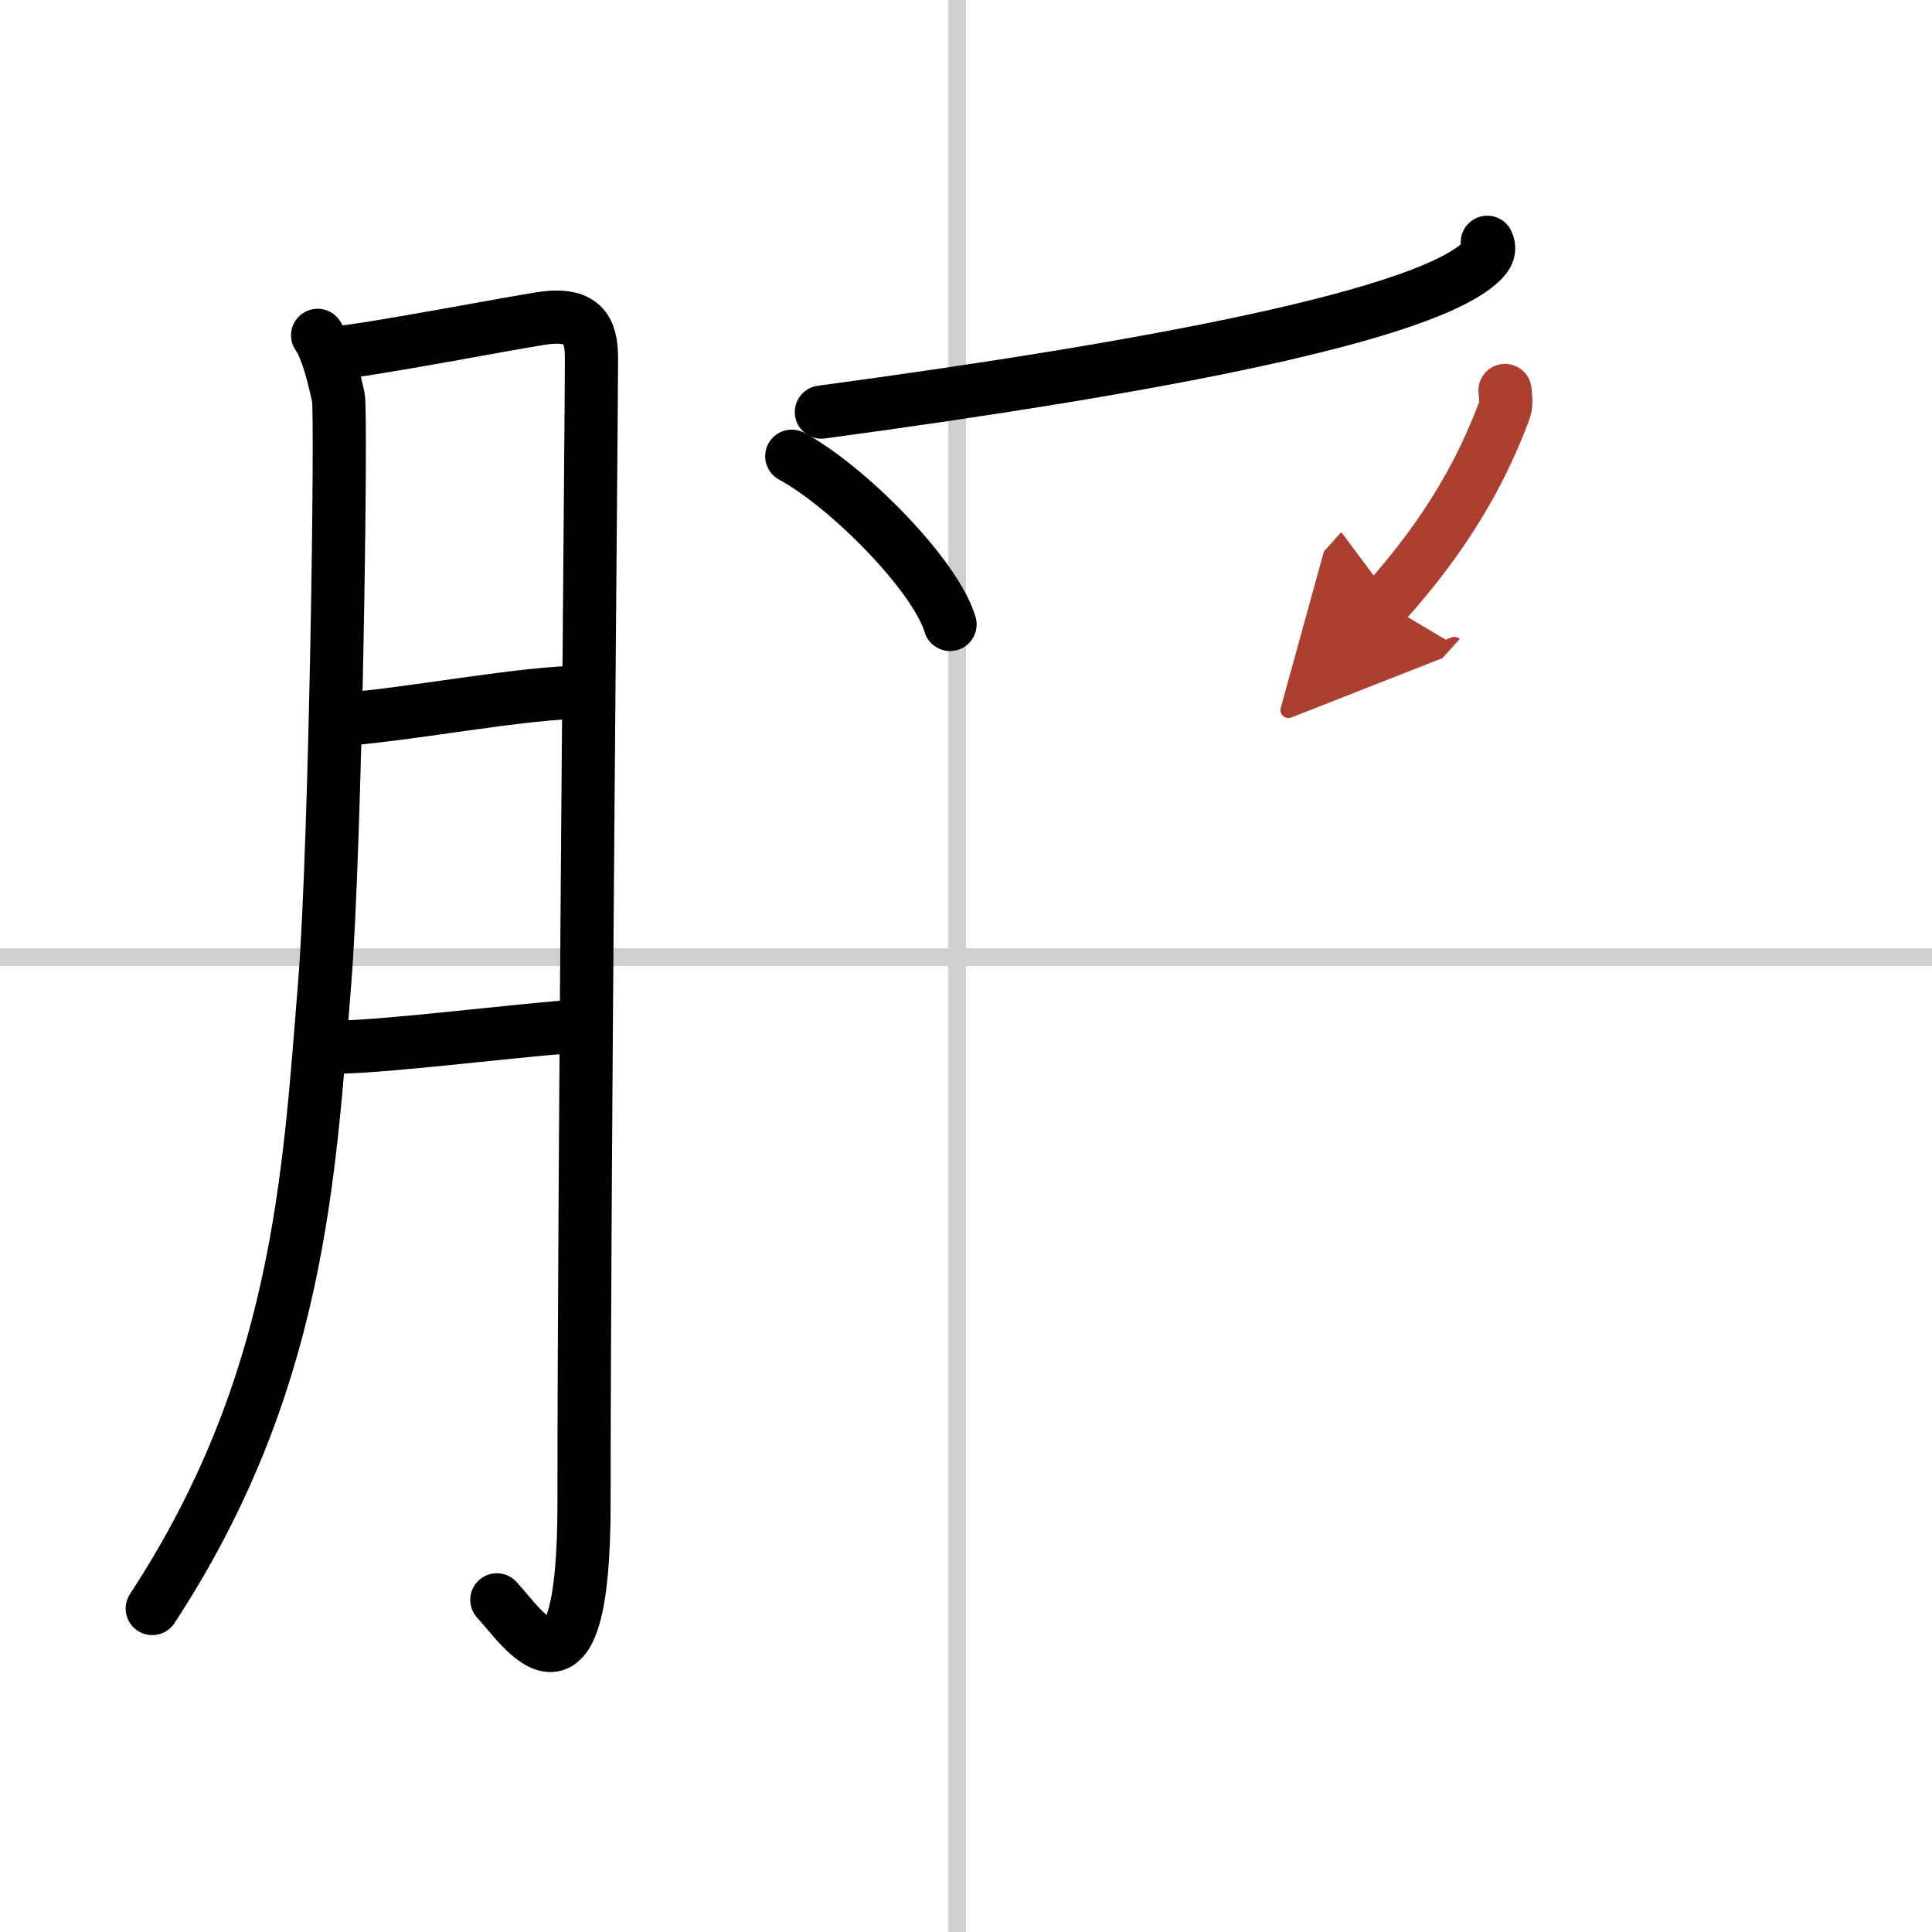 <svg width="400" height="400" viewBox="0 0 109 109" xmlns="http://www.w3.org/2000/svg"><defs><marker id="a" markerWidth="4" orient="auto" refX="1" refY="5" viewBox="0 0 10 10"><polyline points="0 0 10 5 0 10 1 5" fill="#ad3f31" stroke="#ad3f31"/></marker></defs><g fill="none" stroke="#000" stroke-linecap="round" stroke-linejoin="round" stroke-width="3"><rect width="100%" height="100%" fill="#fff" stroke="#fff"/><line x1="54" x2="54" y2="109" stroke="#d0d0d0" stroke-width="1"/><line x2="109" y1="54" y2="54" stroke="#d0d0d0" stroke-width="1"/><path d="m17.92 18.92c0.58 0.83 0.97 2.58 1.17 3.5 0.19 0.92-0.15 25.28-0.77 33-0.88 11-1.45 22.69-9.73 35.33"/><path d="m18.75 19.92c1.68-0.06 10.89-1.87 12.14-2 2.24-0.23 2.48 0.99 2.48 2.35 0 3.23-0.42 46.22-0.42 64.55 0 12.61-3.49 6.95-4.92 5.44"/><path d="m19.42 40.58c3.89-0.3 10.07-1.51 13.49-1.53"/><path d="m19.08 59.08c2.93-0.06 9.19-0.85 13.17-1.17"/><path d="m83.91 13.67c0.11 0.24 0.15 0.58-0.21 0.96-2.91 3.14-18.66 6.1-37.36 8.62"/><path d="m44.67 25.74c3.23 1.76 8.12 6.75 8.93 9.49"/><path d="m84.91 22.03c0.02 0.28 0.11 0.75-0.04 1.14-1.15 3.06-2.98 6.67-6.76 10.87" marker-end="url(#a)" stroke="#ad3f31"/></g></svg>
